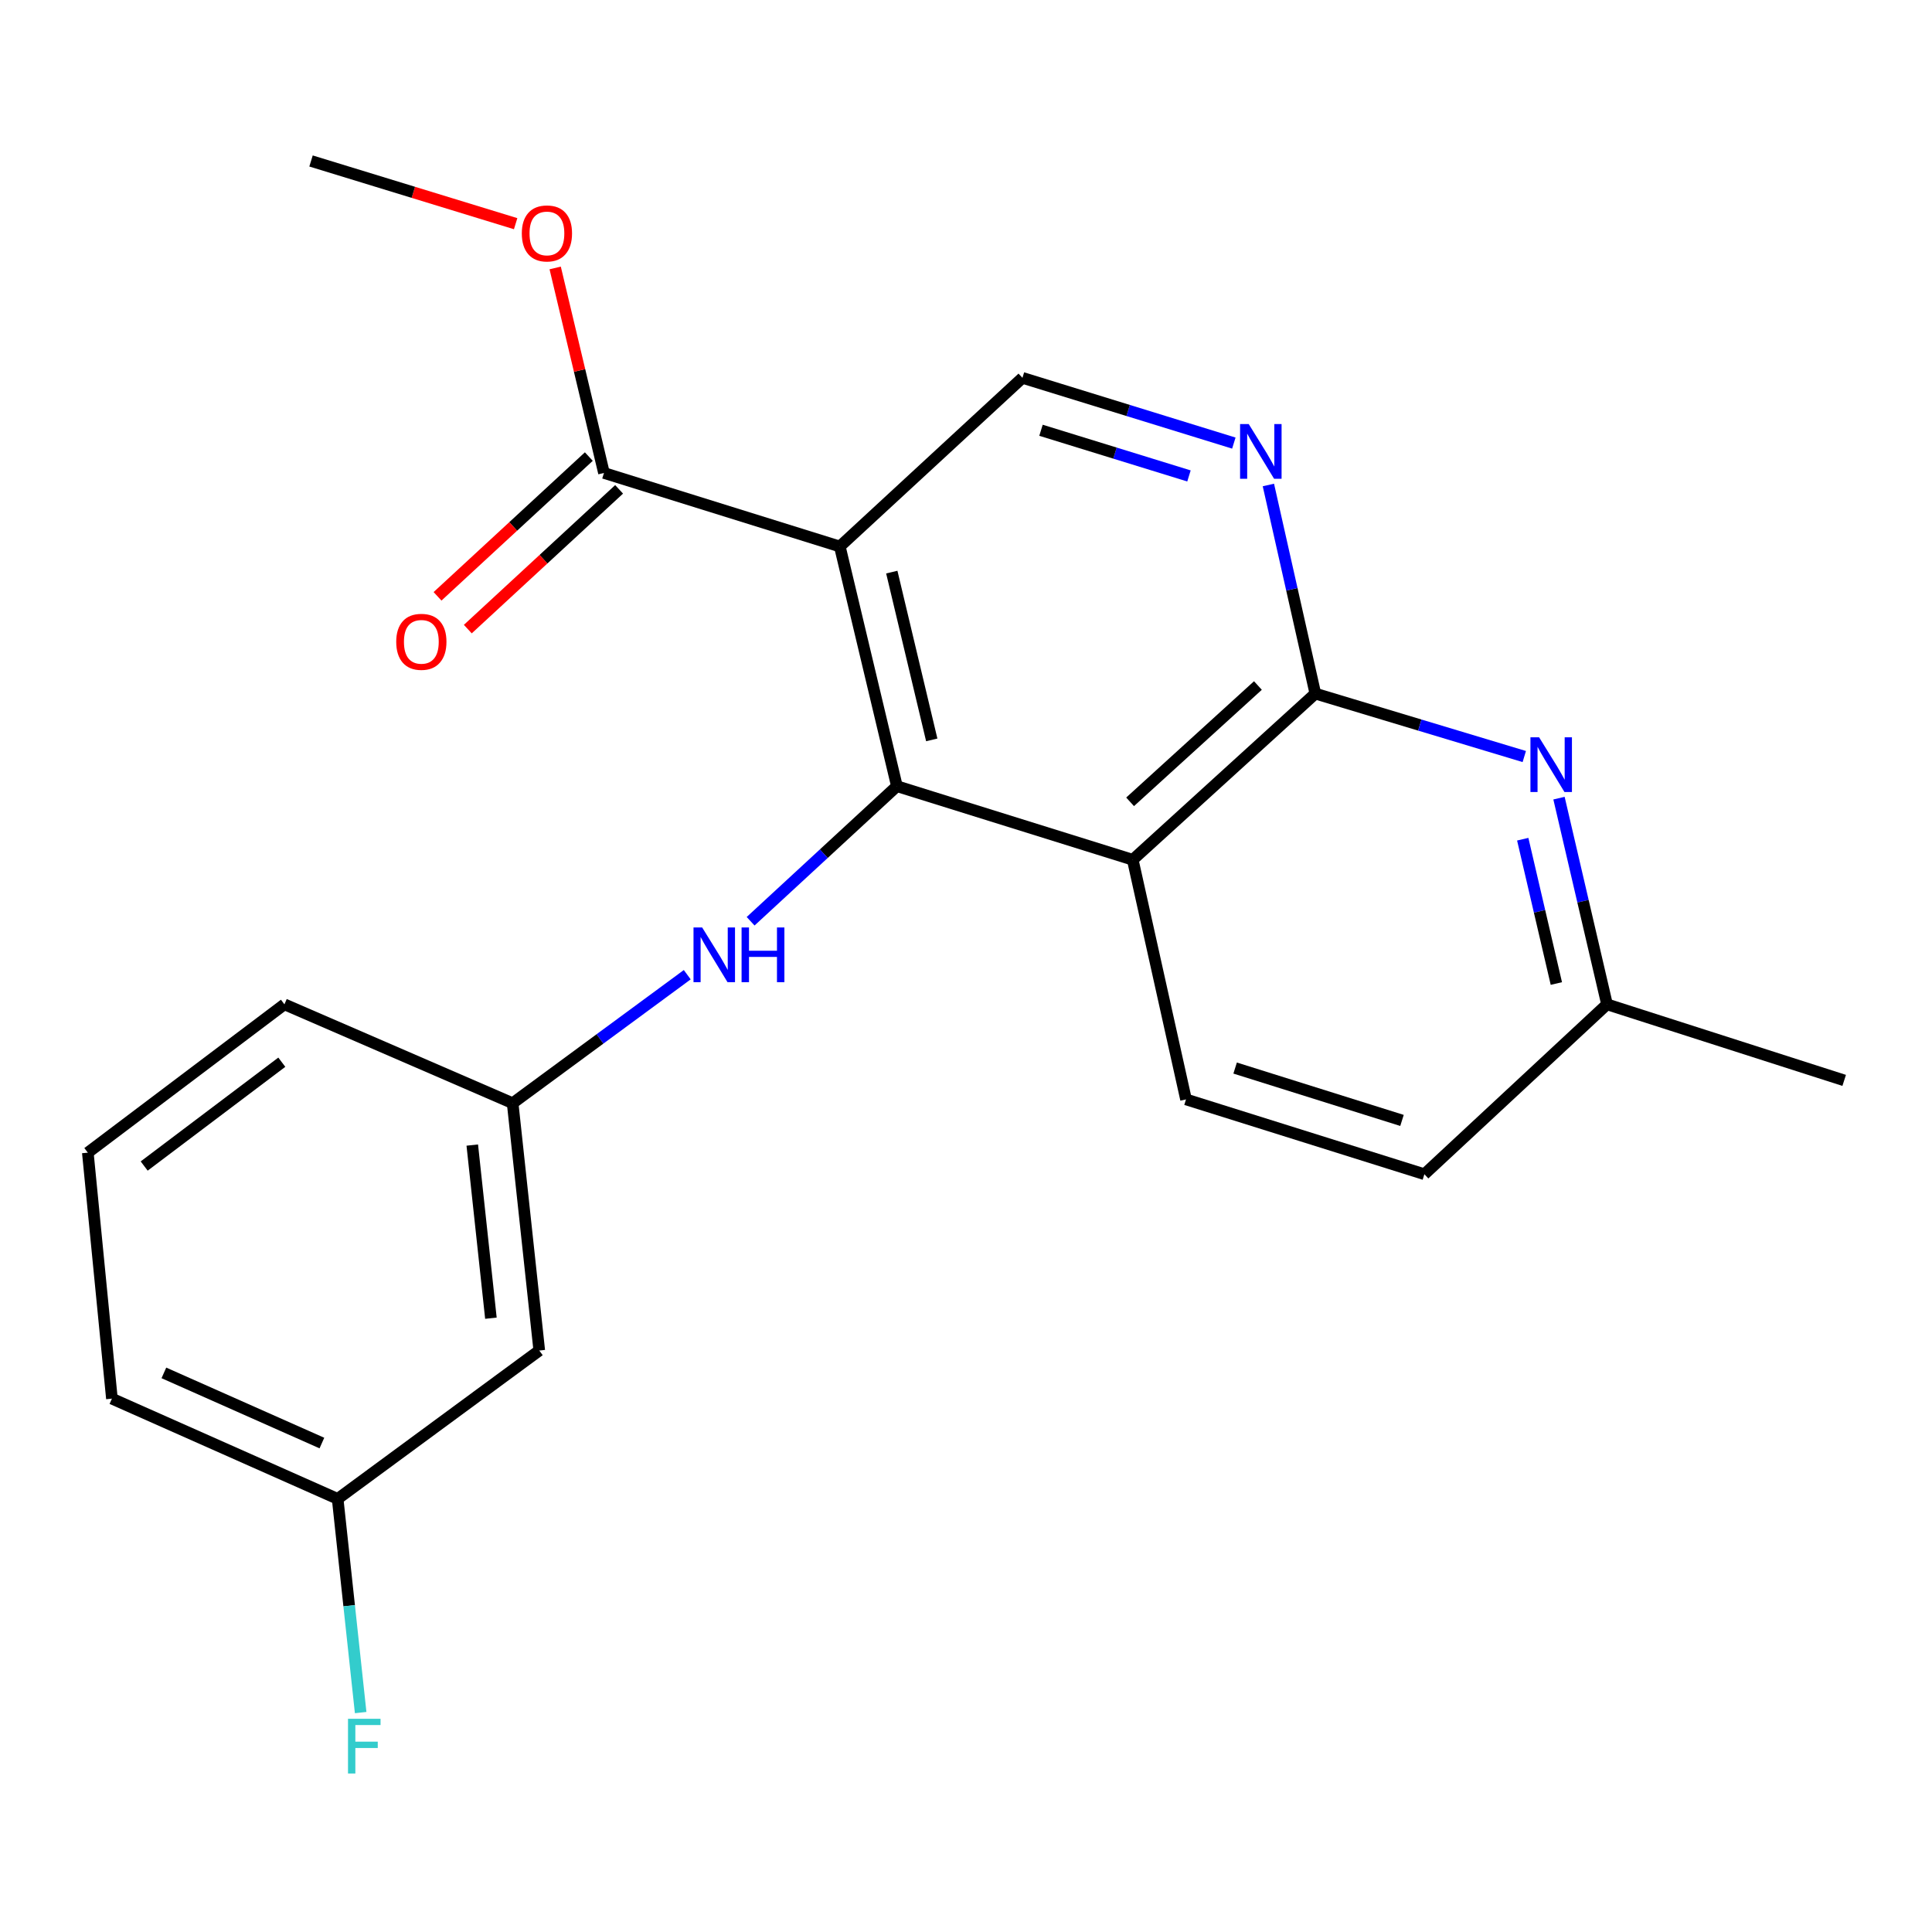 <?xml version='1.0' encoding='iso-8859-1'?>
<svg version='1.1' baseProfile='full'
              xmlns='http://www.w3.org/2000/svg'
                      xmlns:rdkit='http://www.rdkit.org/xml'
                      xmlns:xlink='http://www.w3.org/1999/xlink'
                  xml:space='preserve'
width='1000px' height='1000px' viewBox='0 0 1000 1000'>
<!-- END OF HEADER -->
<rect style='opacity:1.0;fill:#FFFFFF;stroke:none' width='1000' height='1000' x='0' y='0'> </rect>
<path class='bond-0' d='M 464.239,406.927 L 434.689,282.862' style='fill:none;fill-rule:evenodd;stroke:#000000;stroke-width:6px;stroke-linecap:butt;stroke-linejoin:miter;stroke-opacity:1' />
<path class='bond-0' d='M 482.275,382.966 L 461.589,296.121' style='fill:none;fill-rule:evenodd;stroke:#000000;stroke-width:6px;stroke-linecap:butt;stroke-linejoin:miter;stroke-opacity:1' />
<path class='bond-1' d='M 464.239,406.927 L 586.303,445.01' style='fill:none;fill-rule:evenodd;stroke:#000000;stroke-width:6px;stroke-linecap:butt;stroke-linejoin:miter;stroke-opacity:1' />
<path class='bond-7' d='M 464.239,406.927 L 426.379,441.884' style='fill:none;fill-rule:evenodd;stroke:#000000;stroke-width:6px;stroke-linecap:butt;stroke-linejoin:miter;stroke-opacity:1' />
<path class='bond-7' d='M 426.379,441.884 L 388.519,476.841' style='fill:none;fill-rule:evenodd;stroke:#0000FF;stroke-width:6px;stroke-linecap:butt;stroke-linejoin:miter;stroke-opacity:1' />
<path class='bond-5' d='M 434.689,282.862 L 312.613,244.805' style='fill:none;fill-rule:evenodd;stroke:#000000;stroke-width:6px;stroke-linecap:butt;stroke-linejoin:miter;stroke-opacity:1' />
<path class='bond-6' d='M 434.689,282.862 L 529.217,195.572' style='fill:none;fill-rule:evenodd;stroke:#000000;stroke-width:6px;stroke-linecap:butt;stroke-linejoin:miter;stroke-opacity:1' />
<path class='bond-2' d='M 586.303,445.01 L 680.817,359.003' style='fill:none;fill-rule:evenodd;stroke:#000000;stroke-width:6px;stroke-linecap:butt;stroke-linejoin:miter;stroke-opacity:1' />
<path class='bond-2' d='M 584.935,415.027 L 651.096,354.822' style='fill:none;fill-rule:evenodd;stroke:#000000;stroke-width:6px;stroke-linecap:butt;stroke-linejoin:miter;stroke-opacity:1' />
<path class='bond-8' d='M 586.303,445.01 L 613.877,569.05' style='fill:none;fill-rule:evenodd;stroke:#000000;stroke-width:6px;stroke-linecap:butt;stroke-linejoin:miter;stroke-opacity:1' />
<path class='bond-3' d='M 680.817,359.003 L 668.665,305.015' style='fill:none;fill-rule:evenodd;stroke:#000000;stroke-width:6px;stroke-linecap:butt;stroke-linejoin:miter;stroke-opacity:1' />
<path class='bond-3' d='M 668.665,305.015 L 656.512,251.027' style='fill:none;fill-rule:evenodd;stroke:#0000FF;stroke-width:6px;stroke-linecap:butt;stroke-linejoin:miter;stroke-opacity:1' />
<path class='bond-4' d='M 680.817,359.003 L 734.892,375.292' style='fill:none;fill-rule:evenodd;stroke:#000000;stroke-width:6px;stroke-linecap:butt;stroke-linejoin:miter;stroke-opacity:1' />
<path class='bond-4' d='M 734.892,375.292 L 788.966,391.582' style='fill:none;fill-rule:evenodd;stroke:#0000FF;stroke-width:6px;stroke-linecap:butt;stroke-linejoin:miter;stroke-opacity:1' />
<path class='bond-22' d='M 638.633,229.343 L 583.925,212.458' style='fill:none;fill-rule:evenodd;stroke:#0000FF;stroke-width:6px;stroke-linecap:butt;stroke-linejoin:miter;stroke-opacity:1' />
<path class='bond-22' d='M 583.925,212.458 L 529.217,195.572' style='fill:none;fill-rule:evenodd;stroke:#000000;stroke-width:6px;stroke-linecap:butt;stroke-linejoin:miter;stroke-opacity:1' />
<path class='bond-22' d='M 615.409,246.347 L 577.113,234.526' style='fill:none;fill-rule:evenodd;stroke:#0000FF;stroke-width:6px;stroke-linecap:butt;stroke-linejoin:miter;stroke-opacity:1' />
<path class='bond-22' d='M 577.113,234.526 L 538.818,222.706' style='fill:none;fill-rule:evenodd;stroke:#000000;stroke-width:6px;stroke-linecap:butt;stroke-linejoin:miter;stroke-opacity:1' />
<path class='bond-23' d='M 806.933,413.122 L 819.361,466.482' style='fill:none;fill-rule:evenodd;stroke:#0000FF;stroke-width:6px;stroke-linecap:butt;stroke-linejoin:miter;stroke-opacity:1' />
<path class='bond-23' d='M 819.361,466.482 L 831.789,519.842' style='fill:none;fill-rule:evenodd;stroke:#000000;stroke-width:6px;stroke-linecap:butt;stroke-linejoin:miter;stroke-opacity:1' />
<path class='bond-23' d='M 788.167,434.369 L 796.867,471.721' style='fill:none;fill-rule:evenodd;stroke:#0000FF;stroke-width:6px;stroke-linecap:butt;stroke-linejoin:miter;stroke-opacity:1' />
<path class='bond-23' d='M 796.867,471.721 L 805.567,509.073' style='fill:none;fill-rule:evenodd;stroke:#000000;stroke-width:6px;stroke-linecap:butt;stroke-linejoin:miter;stroke-opacity:1' />
<path class='bond-10' d='M 304.777,236.322 L 265.622,272.49' style='fill:none;fill-rule:evenodd;stroke:#000000;stroke-width:6px;stroke-linecap:butt;stroke-linejoin:miter;stroke-opacity:1' />
<path class='bond-10' d='M 265.622,272.49 L 226.467,308.659' style='fill:none;fill-rule:evenodd;stroke:#FF0000;stroke-width:6px;stroke-linecap:butt;stroke-linejoin:miter;stroke-opacity:1' />
<path class='bond-10' d='M 320.449,253.288 L 281.294,289.456' style='fill:none;fill-rule:evenodd;stroke:#000000;stroke-width:6px;stroke-linecap:butt;stroke-linejoin:miter;stroke-opacity:1' />
<path class='bond-10' d='M 281.294,289.456 L 242.138,325.624' style='fill:none;fill-rule:evenodd;stroke:#FF0000;stroke-width:6px;stroke-linecap:butt;stroke-linejoin:miter;stroke-opacity:1' />
<path class='bond-15' d='M 312.613,244.805 L 299.986,191.747' style='fill:none;fill-rule:evenodd;stroke:#000000;stroke-width:6px;stroke-linecap:butt;stroke-linejoin:miter;stroke-opacity:1' />
<path class='bond-15' d='M 299.986,191.747 L 287.36,138.688' style='fill:none;fill-rule:evenodd;stroke:#FF0000;stroke-width:6px;stroke-linecap:butt;stroke-linejoin:miter;stroke-opacity:1' />
<path class='bond-9' d='M 355.72,504.505 L 310.531,537.759' style='fill:none;fill-rule:evenodd;stroke:#0000FF;stroke-width:6px;stroke-linecap:butt;stroke-linejoin:miter;stroke-opacity:1' />
<path class='bond-9' d='M 310.531,537.759 L 265.343,571.013' style='fill:none;fill-rule:evenodd;stroke:#000000;stroke-width:6px;stroke-linecap:butt;stroke-linejoin:miter;stroke-opacity:1' />
<path class='bond-13' d='M 613.877,569.05 L 737.262,607.774' style='fill:none;fill-rule:evenodd;stroke:#000000;stroke-width:6px;stroke-linecap:butt;stroke-linejoin:miter;stroke-opacity:1' />
<path class='bond-13' d='M 639.301,552.822 L 725.67,579.929' style='fill:none;fill-rule:evenodd;stroke:#000000;stroke-width:6px;stroke-linecap:butt;stroke-linejoin:miter;stroke-opacity:1' />
<path class='bond-11' d='M 265.343,571.013 L 279.124,699.03' style='fill:none;fill-rule:evenodd;stroke:#000000;stroke-width:6px;stroke-linecap:butt;stroke-linejoin:miter;stroke-opacity:1' />
<path class='bond-11' d='M 244.447,592.687 L 254.093,682.299' style='fill:none;fill-rule:evenodd;stroke:#000000;stroke-width:6px;stroke-linecap:butt;stroke-linejoin:miter;stroke-opacity:1' />
<path class='bond-18' d='M 265.343,571.013 L 147.219,519.842' style='fill:none;fill-rule:evenodd;stroke:#000000;stroke-width:6px;stroke-linecap:butt;stroke-linejoin:miter;stroke-opacity:1' />
<path class='bond-14' d='M 279.124,699.03 L 174.767,775.812' style='fill:none;fill-rule:evenodd;stroke:#000000;stroke-width:6px;stroke-linecap:butt;stroke-linejoin:miter;stroke-opacity:1' />
<path class='bond-12' d='M 831.789,519.842 L 737.262,607.774' style='fill:none;fill-rule:evenodd;stroke:#000000;stroke-width:6px;stroke-linecap:butt;stroke-linejoin:miter;stroke-opacity:1' />
<path class='bond-20' d='M 831.789,519.842 L 954.545,559.208' style='fill:none;fill-rule:evenodd;stroke:#000000;stroke-width:6px;stroke-linecap:butt;stroke-linejoin:miter;stroke-opacity:1' />
<path class='bond-16' d='M 174.767,775.812 L 180.722,831.118' style='fill:none;fill-rule:evenodd;stroke:#000000;stroke-width:6px;stroke-linecap:butt;stroke-linejoin:miter;stroke-opacity:1' />
<path class='bond-16' d='M 180.722,831.118 L 186.677,886.425' style='fill:none;fill-rule:evenodd;stroke:#33CCCC;stroke-width:6px;stroke-linecap:butt;stroke-linejoin:miter;stroke-opacity:1' />
<path class='bond-24' d='M 174.767,775.812 L 57.926,723.935' style='fill:none;fill-rule:evenodd;stroke:#000000;stroke-width:6px;stroke-linecap:butt;stroke-linejoin:miter;stroke-opacity:1' />
<path class='bond-24' d='M 166.614,746.921 L 84.825,710.608' style='fill:none;fill-rule:evenodd;stroke:#000000;stroke-width:6px;stroke-linecap:butt;stroke-linejoin:miter;stroke-opacity:1' />
<path class='bond-21' d='M 266.896,115.778 L 213.941,99.551' style='fill:none;fill-rule:evenodd;stroke:#FF0000;stroke-width:6px;stroke-linecap:butt;stroke-linejoin:miter;stroke-opacity:1' />
<path class='bond-21' d='M 213.941,99.551 L 160.987,83.324' style='fill:none;fill-rule:evenodd;stroke:#000000;stroke-width:6px;stroke-linecap:butt;stroke-linejoin:miter;stroke-opacity:1' />
<path class='bond-17' d='M 45.455,596.611 L 147.219,519.842' style='fill:none;fill-rule:evenodd;stroke:#000000;stroke-width:6px;stroke-linecap:butt;stroke-linejoin:miter;stroke-opacity:1' />
<path class='bond-17' d='M 74.629,603.534 L 145.864,549.795' style='fill:none;fill-rule:evenodd;stroke:#000000;stroke-width:6px;stroke-linecap:butt;stroke-linejoin:miter;stroke-opacity:1' />
<path class='bond-19' d='M 45.455,596.611 L 57.926,723.935' style='fill:none;fill-rule:evenodd;stroke:#000000;stroke-width:6px;stroke-linecap:butt;stroke-linejoin:miter;stroke-opacity:1' />
<path  class='atom-4' d='M 646.342 219.495
L 655.622 234.495
Q 656.542 235.975, 658.022 238.655
Q 659.502 241.335, 659.582 241.495
L 659.582 219.495
L 663.342 219.495
L 663.342 247.815
L 659.462 247.815
L 649.502 231.415
Q 648.342 229.495, 647.102 227.295
Q 645.902 225.095, 645.542 224.415
L 645.542 247.815
L 641.862 247.815
L 641.862 219.495
L 646.342 219.495
' fill='#0000FF'/>
<path  class='atom-5' d='M 796.633 381.617
L 805.913 396.617
Q 806.833 398.097, 808.313 400.777
Q 809.793 403.457, 809.873 403.617
L 809.873 381.617
L 813.633 381.617
L 813.633 409.937
L 809.753 409.937
L 799.793 393.537
Q 798.633 391.617, 797.393 389.417
Q 796.193 387.217, 795.833 386.537
L 795.833 409.937
L 792.153 409.937
L 792.153 381.617
L 796.633 381.617
' fill='#0000FF'/>
<path  class='atom-8' d='M 363.439 480.058
L 372.719 495.058
Q 373.639 496.538, 375.119 499.218
Q 376.599 501.898, 376.679 502.058
L 376.679 480.058
L 380.439 480.058
L 380.439 508.378
L 376.559 508.378
L 366.599 491.978
Q 365.439 490.058, 364.199 487.858
Q 362.999 485.658, 362.639 484.978
L 362.639 508.378
L 358.959 508.378
L 358.959 480.058
L 363.439 480.058
' fill='#0000FF'/>
<path  class='atom-8' d='M 383.839 480.058
L 387.679 480.058
L 387.679 492.098
L 402.159 492.098
L 402.159 480.058
L 405.999 480.058
L 405.999 508.378
L 402.159 508.378
L 402.159 495.298
L 387.679 495.298
L 387.679 508.378
L 383.839 508.378
L 383.839 480.058
' fill='#0000FF'/>
<path  class='atom-11' d='M 205.086 332.201
Q 205.086 325.401, 208.446 321.601
Q 211.806 317.801, 218.086 317.801
Q 224.366 317.801, 227.726 321.601
Q 231.086 325.401, 231.086 332.201
Q 231.086 339.081, 227.686 343.001
Q 224.286 346.881, 218.086 346.881
Q 211.846 346.881, 208.446 343.001
Q 205.086 339.121, 205.086 332.201
M 218.086 343.681
Q 222.406 343.681, 224.726 340.801
Q 227.086 337.881, 227.086 332.201
Q 227.086 326.641, 224.726 323.841
Q 222.406 321.001, 218.086 321.001
Q 213.766 321.001, 211.406 323.801
Q 209.086 326.601, 209.086 332.201
Q 209.086 337.921, 211.406 340.801
Q 213.766 343.681, 218.086 343.681
' fill='#FF0000'/>
<path  class='atom-16' d='M 270.088 120.82
Q 270.088 114.02, 273.448 110.22
Q 276.808 106.42, 283.088 106.42
Q 289.368 106.42, 292.728 110.22
Q 296.088 114.02, 296.088 120.82
Q 296.088 127.7, 292.688 131.62
Q 289.288 135.5, 283.088 135.5
Q 276.848 135.5, 273.448 131.62
Q 270.088 127.74, 270.088 120.82
M 283.088 132.3
Q 287.408 132.3, 289.728 129.42
Q 292.088 126.5, 292.088 120.82
Q 292.088 115.26, 289.728 112.46
Q 287.408 109.62, 283.088 109.62
Q 278.768 109.62, 276.408 112.42
Q 274.088 115.22, 274.088 120.82
Q 274.088 126.54, 276.408 129.42
Q 278.768 132.3, 283.088 132.3
' fill='#FF0000'/>
<path  class='atom-17' d='M 180.128 889.643
L 196.968 889.643
L 196.968 892.883
L 183.928 892.883
L 183.928 901.483
L 195.528 901.483
L 195.528 904.763
L 183.928 904.763
L 183.928 917.963
L 180.128 917.963
L 180.128 889.643
' fill='#33CCCC'/>
</svg>
